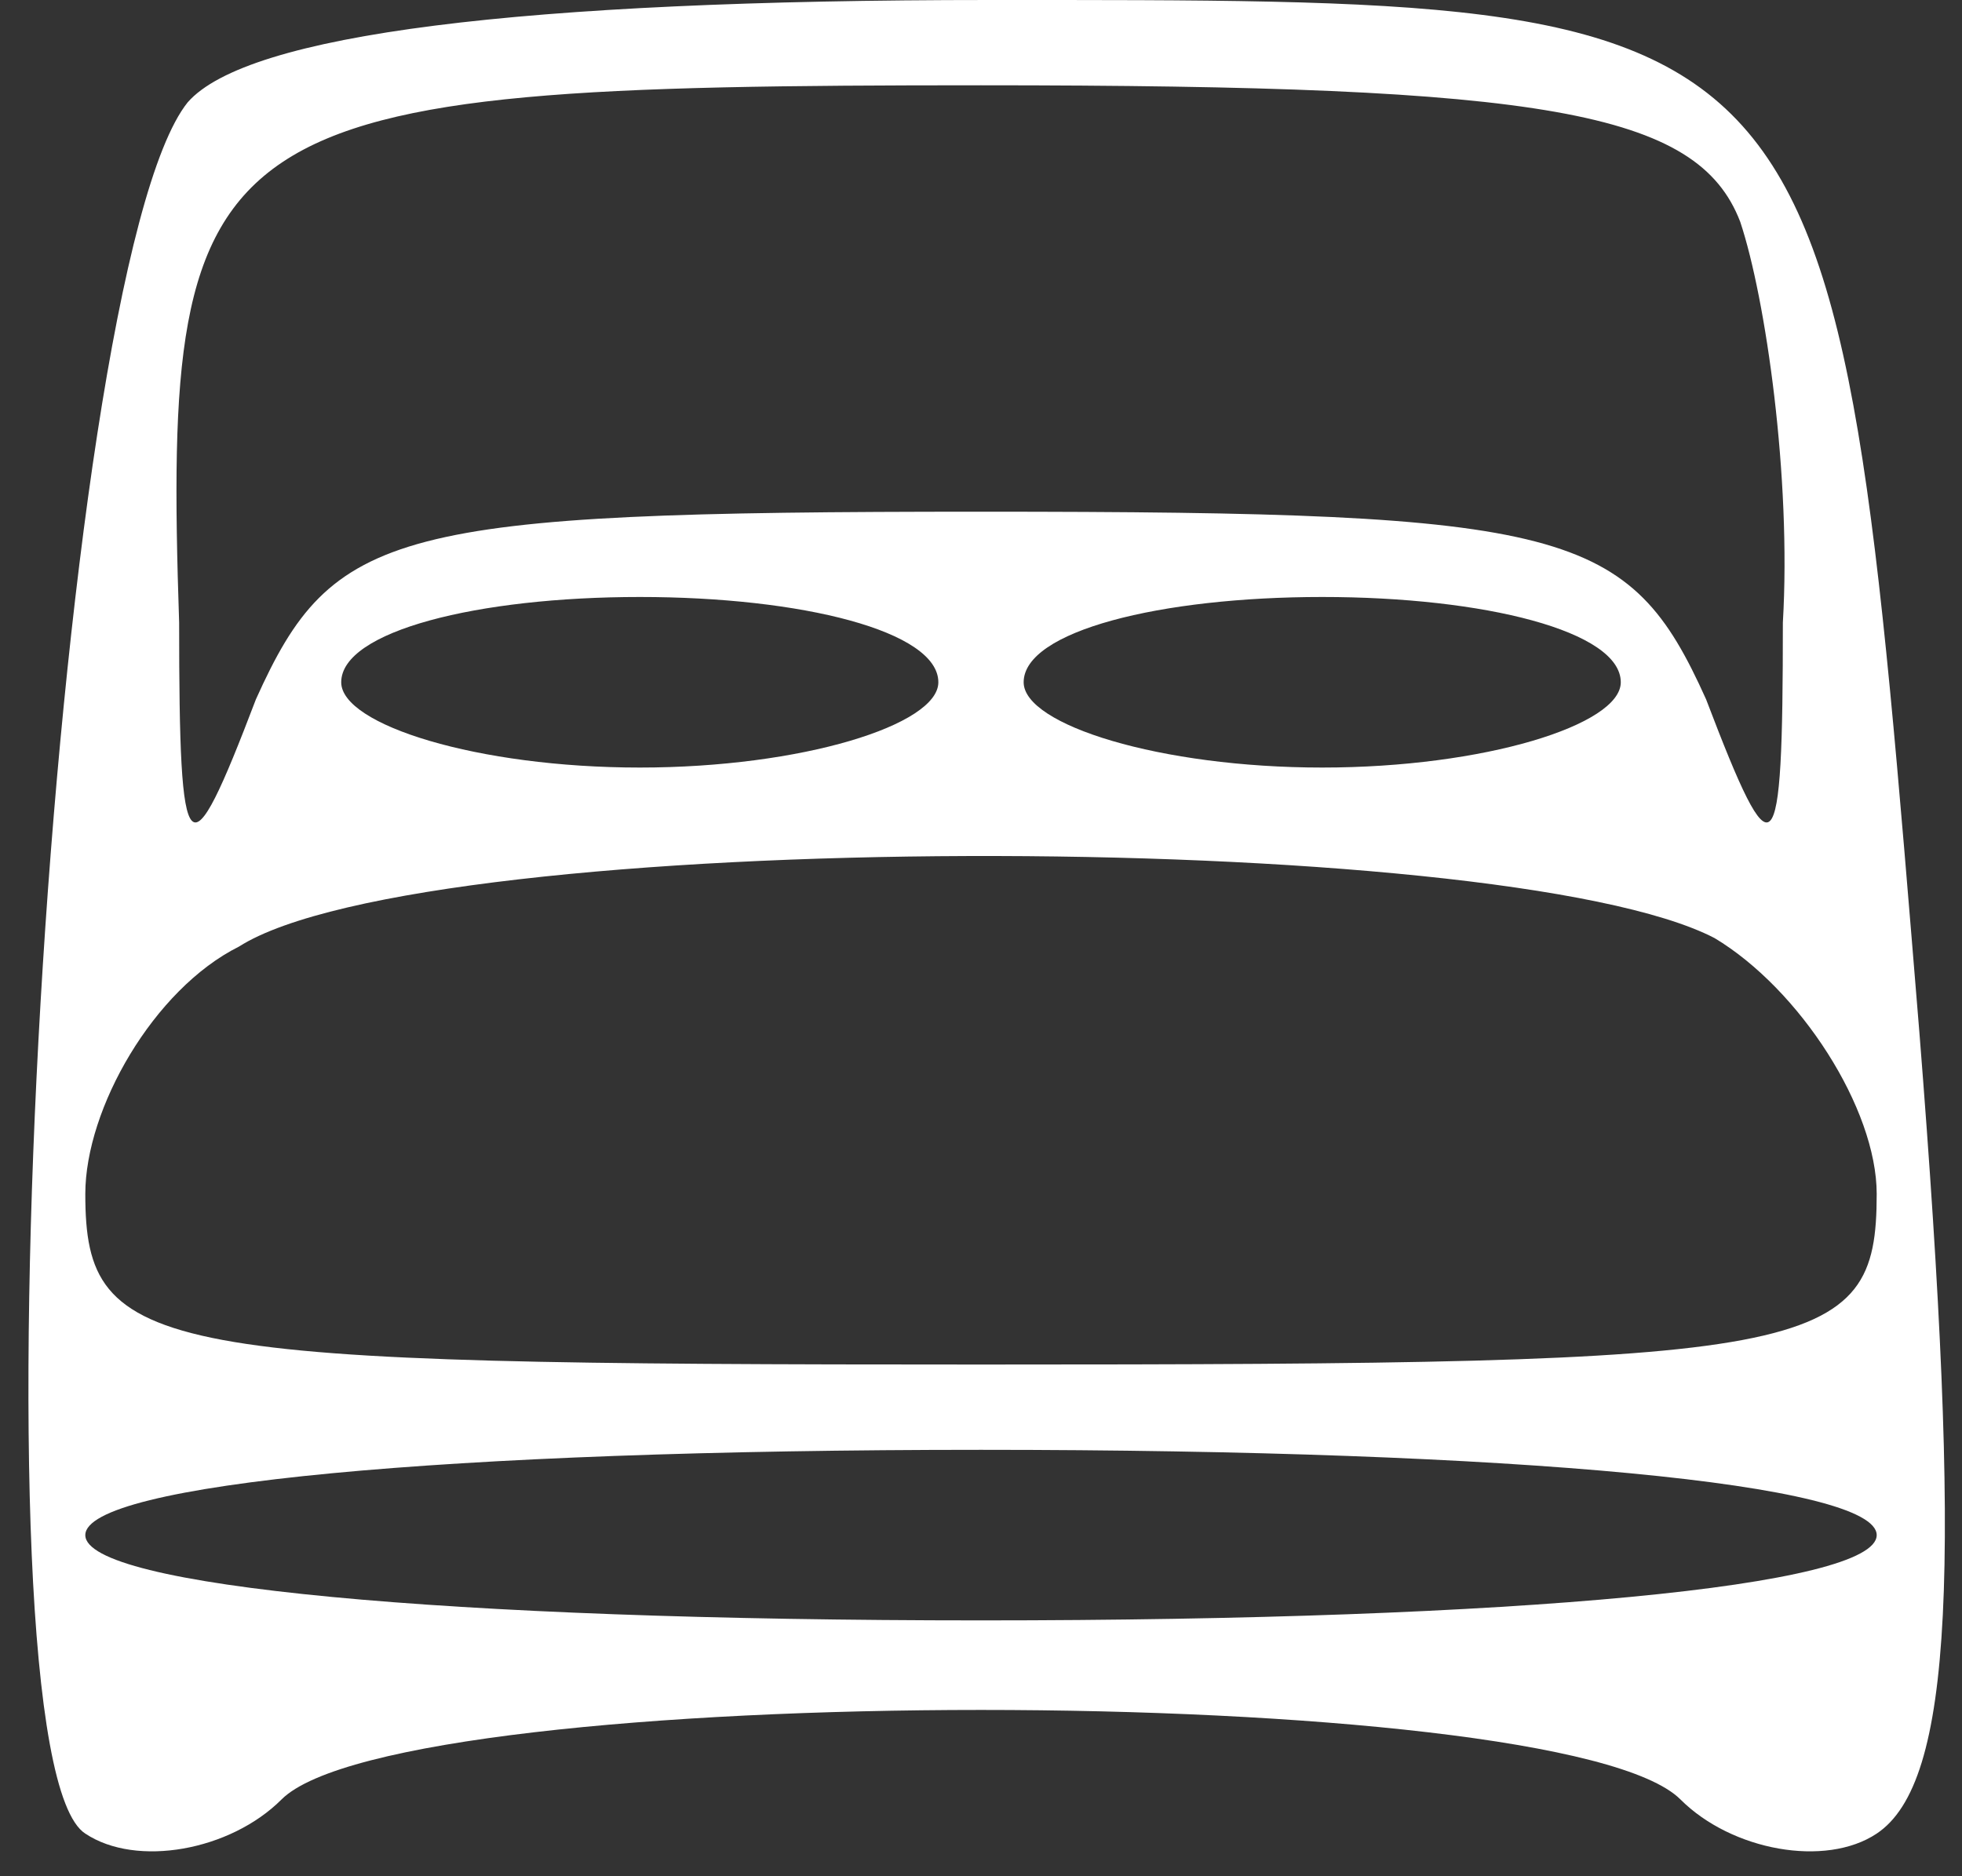 <?xml version="1.0" standalone="no"?>
<!DOCTYPE svg PUBLIC "-//W3C//DTD SVG 20010904//EN"
 "http://www.w3.org/TR/2001/REC-SVG-20010904/DTD/svg10.dtd">
<svg version="1.0" xmlns="http://www.w3.org/2000/svg"
 width="23pt" height="22pt" viewBox="0 0 23 22"
 preserveAspectRatio="xMidYMid meet">

<rect x="0" y="0" width="23" height="22" fill="#333333" stroke="none"/>

<g transform="translate(0,22) scale(0.1,-0.1)"
fill="#fff" stroke="none">
<path d="M22 208 c-16 -20 -26 -194 -12 -203 6 -4 17 -2 23 4 14 14 150 14
164 0 6 -6 17 -8 23 -4 9 6 10 31 5 94 -10 122 -9 121 -109 121 -55 0 -87 -4
-94 -12z m182 -14 c3 -9 6 -30 5 -47 0 -29 -1 -30 -9 -9 -9 20 -16 22 -85 22
-69 0 -76 -2 -85 -22 -8 -21 -9 -20 -9 9 -2 60 3 63 94 63 66 0 84 -3 89 -16z
m-94 -54 c0 -5 -16 -10 -35 -10 -19 0 -35 5 -35 10 0 6 16 10 35 10 19 0 35
-4 35 -10z m80 0 c0 -5 -16 -10 -35 -10 -19 0 -35 5 -35 10 0 6 16 10 35 10
19 0 35 -4 35 -10z m11 -30 c10 -6 19 -20 19 -30 0 -19 -7 -20 -105 -20 -97 0
-105 1 -105 20 0 10 8 24 18 29 22 14 148 14 173 1z m19 -70 c0 -6 -42 -10
-105 -10 -63 0 -105 4 -105 10 0 6 42 10 105 10 63 0 105 -4 105 -10z"/>
</g>
</svg>
